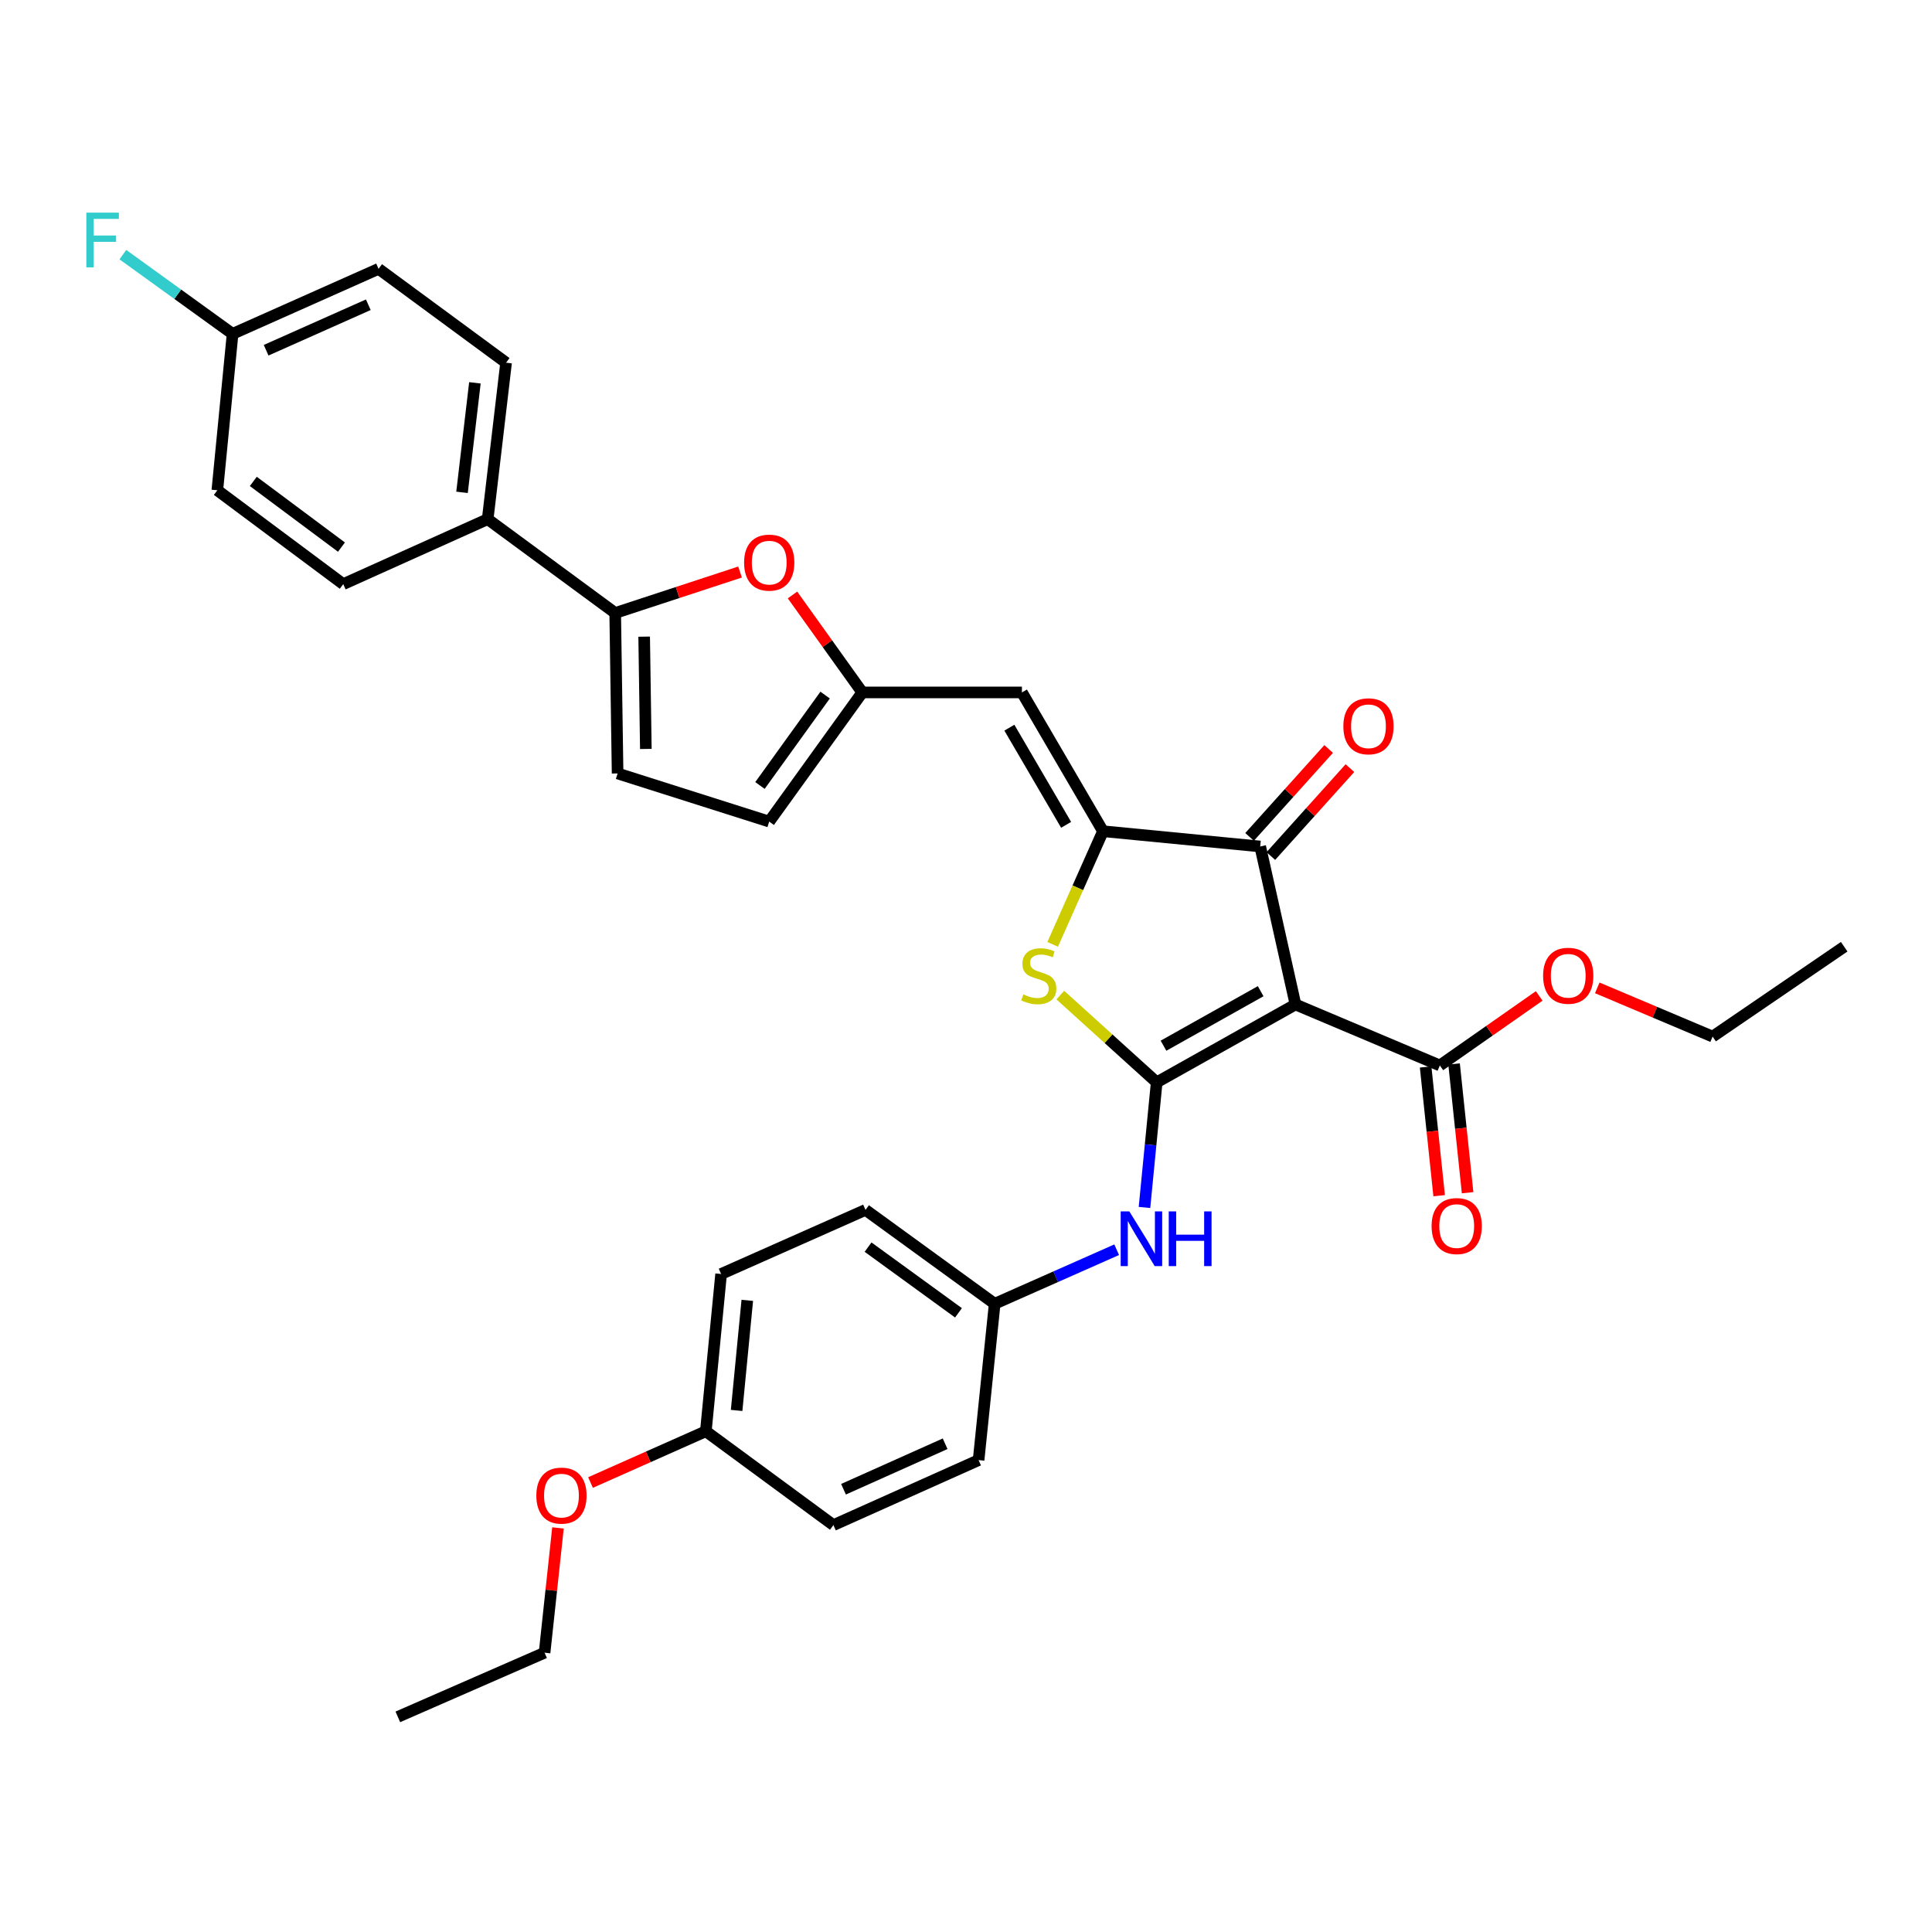 <?xml version='1.0' encoding='iso-8859-1'?>
<svg version='1.1' baseProfile='full'
              xmlns='http://www.w3.org/2000/svg'
                      xmlns:rdkit='http://www.rdkit.org/xml'
                      xmlns:xlink='http://www.w3.org/1999/xlink'
                  xml:space='preserve'
width='1000px' height='1000px' viewBox='0 0 1000 1000'>
<!-- END OF HEADER -->
<rect style='opacity:1.0;fill:#FFFFFF;stroke:none' width='1000' height='1000' x='0' y='0'> </rect>
<path class='bond-0' d='M 598.7,560.215 L 670.537,519.912' style='fill:none;fill-rule:evenodd;stroke:#000000;stroke-width:6px;stroke-linecap:butt;stroke-linejoin:miter;stroke-opacity:1' />
<path class='bond-0' d='M 602.229,541.255 L 652.515,513.042' style='fill:none;fill-rule:evenodd;stroke:#000000;stroke-width:6px;stroke-linecap:butt;stroke-linejoin:miter;stroke-opacity:1' />
<path class='bond-2' d='M 598.7,560.215 L 573.755,537.635' style='fill:none;fill-rule:evenodd;stroke:#000000;stroke-width:6px;stroke-linecap:butt;stroke-linejoin:miter;stroke-opacity:1' />
<path class='bond-2' d='M 573.755,537.635 L 548.81,515.054' style='fill:none;fill-rule:evenodd;stroke:#CCCC00;stroke-width:6px;stroke-linecap:butt;stroke-linejoin:miter;stroke-opacity:1' />
<path class='bond-9' d='M 598.7,560.215 L 595.54,592.599' style='fill:none;fill-rule:evenodd;stroke:#000000;stroke-width:6px;stroke-linecap:butt;stroke-linejoin:miter;stroke-opacity:1' />
<path class='bond-9' d='M 595.54,592.599 L 592.381,624.982' style='fill:none;fill-rule:evenodd;stroke:#0000FF;stroke-width:6px;stroke-linecap:butt;stroke-linejoin:miter;stroke-opacity:1' />
<path class='bond-3' d='M 670.537,519.912 L 652.281,438.136' style='fill:none;fill-rule:evenodd;stroke:#000000;stroke-width:6px;stroke-linecap:butt;stroke-linejoin:miter;stroke-opacity:1' />
<path class='bond-8' d='M 670.537,519.912 L 745.262,551.478' style='fill:none;fill-rule:evenodd;stroke:#000000;stroke-width:6px;stroke-linecap:butt;stroke-linejoin:miter;stroke-opacity:1' />
<path class='bond-1' d='M 570.901,430.238 L 557.88,459.523' style='fill:none;fill-rule:evenodd;stroke:#000000;stroke-width:6px;stroke-linecap:butt;stroke-linejoin:miter;stroke-opacity:1' />
<path class='bond-1' d='M 557.88,459.523 L 544.86,488.807' style='fill:none;fill-rule:evenodd;stroke:#CCCC00;stroke-width:6px;stroke-linecap:butt;stroke-linejoin:miter;stroke-opacity:1' />
<path class='bond-4' d='M 570.901,430.238 L 528.944,358.401' style='fill:none;fill-rule:evenodd;stroke:#000000;stroke-width:6px;stroke-linecap:butt;stroke-linejoin:miter;stroke-opacity:1' />
<path class='bond-4' d='M 551.82,426.931 L 522.45,376.645' style='fill:none;fill-rule:evenodd;stroke:#000000;stroke-width:6px;stroke-linecap:butt;stroke-linejoin:miter;stroke-opacity:1' />
<path class='bond-33' d='M 570.901,430.238 L 652.281,438.136' style='fill:none;fill-rule:evenodd;stroke:#000000;stroke-width:6px;stroke-linecap:butt;stroke-linejoin:miter;stroke-opacity:1' />
<path class='bond-13' d='M 657.786,443.088 L 678.255,420.331' style='fill:none;fill-rule:evenodd;stroke:#000000;stroke-width:6px;stroke-linecap:butt;stroke-linejoin:miter;stroke-opacity:1' />
<path class='bond-13' d='M 678.255,420.331 L 698.725,397.575' style='fill:none;fill-rule:evenodd;stroke:#FF0000;stroke-width:6px;stroke-linecap:butt;stroke-linejoin:miter;stroke-opacity:1' />
<path class='bond-13' d='M 646.776,433.185 L 667.246,410.428' style='fill:none;fill-rule:evenodd;stroke:#000000;stroke-width:6px;stroke-linecap:butt;stroke-linejoin:miter;stroke-opacity:1' />
<path class='bond-13' d='M 667.246,410.428 L 687.715,387.672' style='fill:none;fill-rule:evenodd;stroke:#FF0000;stroke-width:6px;stroke-linecap:butt;stroke-linejoin:miter;stroke-opacity:1' />
<path class='bond-7' d='M 528.944,358.401 L 446.321,358.401' style='fill:none;fill-rule:evenodd;stroke:#000000;stroke-width:6px;stroke-linecap:butt;stroke-linejoin:miter;stroke-opacity:1' />
<path class='bond-5' d='M 318.426,317.291 L 350.736,306.688' style='fill:none;fill-rule:evenodd;stroke:#000000;stroke-width:6px;stroke-linecap:butt;stroke-linejoin:miter;stroke-opacity:1' />
<path class='bond-5' d='M 350.736,306.688 L 383.047,296.085' style='fill:none;fill-rule:evenodd;stroke:#FF0000;stroke-width:6px;stroke-linecap:butt;stroke-linejoin:miter;stroke-opacity:1' />
<path class='bond-12' d='M 318.426,317.291 L 252.421,268.712' style='fill:none;fill-rule:evenodd;stroke:#000000;stroke-width:6px;stroke-linecap:butt;stroke-linejoin:miter;stroke-opacity:1' />
<path class='bond-35' d='M 318.426,317.291 L 319.668,400.334' style='fill:none;fill-rule:evenodd;stroke:#000000;stroke-width:6px;stroke-linecap:butt;stroke-linejoin:miter;stroke-opacity:1' />
<path class='bond-35' d='M 333.419,329.526 L 334.288,387.656' style='fill:none;fill-rule:evenodd;stroke:#000000;stroke-width:6px;stroke-linecap:butt;stroke-linejoin:miter;stroke-opacity:1' />
<path class='bond-6' d='M 410.196,307.959 L 428.259,333.18' style='fill:none;fill-rule:evenodd;stroke:#FF0000;stroke-width:6px;stroke-linecap:butt;stroke-linejoin:miter;stroke-opacity:1' />
<path class='bond-6' d='M 428.259,333.18 L 446.321,358.401' style='fill:none;fill-rule:evenodd;stroke:#000000;stroke-width:6px;stroke-linecap:butt;stroke-linejoin:miter;stroke-opacity:1' />
<path class='bond-11' d='M 446.321,358.401 L 398.144,425.253' style='fill:none;fill-rule:evenodd;stroke:#000000;stroke-width:6px;stroke-linecap:butt;stroke-linejoin:miter;stroke-opacity:1' />
<path class='bond-11' d='M 427.081,359.771 L 393.357,406.567' style='fill:none;fill-rule:evenodd;stroke:#000000;stroke-width:6px;stroke-linecap:butt;stroke-linejoin:miter;stroke-opacity:1' />
<path class='bond-14' d='M 737.898,552.252 L 741.4,585.573' style='fill:none;fill-rule:evenodd;stroke:#000000;stroke-width:6px;stroke-linecap:butt;stroke-linejoin:miter;stroke-opacity:1' />
<path class='bond-14' d='M 741.4,585.573 L 744.902,618.895' style='fill:none;fill-rule:evenodd;stroke:#FF0000;stroke-width:6px;stroke-linecap:butt;stroke-linejoin:miter;stroke-opacity:1' />
<path class='bond-14' d='M 752.625,550.704 L 756.127,584.026' style='fill:none;fill-rule:evenodd;stroke:#000000;stroke-width:6px;stroke-linecap:butt;stroke-linejoin:miter;stroke-opacity:1' />
<path class='bond-14' d='M 756.127,584.026 L 759.629,617.347' style='fill:none;fill-rule:evenodd;stroke:#FF0000;stroke-width:6px;stroke-linecap:butt;stroke-linejoin:miter;stroke-opacity:1' />
<path class='bond-18' d='M 745.262,551.478 L 770.972,533.484' style='fill:none;fill-rule:evenodd;stroke:#000000;stroke-width:6px;stroke-linecap:butt;stroke-linejoin:miter;stroke-opacity:1' />
<path class='bond-18' d='M 770.972,533.484 L 796.683,515.489' style='fill:none;fill-rule:evenodd;stroke:#FF0000;stroke-width:6px;stroke-linecap:butt;stroke-linejoin:miter;stroke-opacity:1' />
<path class='bond-15' d='M 577.985,646.854 L 546.414,660.839' style='fill:none;fill-rule:evenodd;stroke:#0000FF;stroke-width:6px;stroke-linecap:butt;stroke-linejoin:miter;stroke-opacity:1' />
<path class='bond-15' d='M 546.414,660.839 L 514.843,674.824' style='fill:none;fill-rule:evenodd;stroke:#000000;stroke-width:6px;stroke-linecap:butt;stroke-linejoin:miter;stroke-opacity:1' />
<path class='bond-10' d='M 319.668,400.334 L 398.144,425.253' style='fill:none;fill-rule:evenodd;stroke:#000000;stroke-width:6px;stroke-linecap:butt;stroke-linejoin:miter;stroke-opacity:1' />
<path class='bond-16' d='M 252.421,268.712 L 261.948,187.734' style='fill:none;fill-rule:evenodd;stroke:#000000;stroke-width:6px;stroke-linecap:butt;stroke-linejoin:miter;stroke-opacity:1' />
<path class='bond-16' d='M 239.143,254.835 L 245.812,198.151' style='fill:none;fill-rule:evenodd;stroke:#000000;stroke-width:6px;stroke-linecap:butt;stroke-linejoin:miter;stroke-opacity:1' />
<path class='bond-17' d='M 252.421,268.712 L 177.664,302.343' style='fill:none;fill-rule:evenodd;stroke:#000000;stroke-width:6px;stroke-linecap:butt;stroke-linejoin:miter;stroke-opacity:1' />
<path class='bond-24' d='M 514.843,674.824 L 506.517,755.752' style='fill:none;fill-rule:evenodd;stroke:#000000;stroke-width:6px;stroke-linecap:butt;stroke-linejoin:miter;stroke-opacity:1' />
<path class='bond-25' d='M 514.843,674.824 L 447.983,626.244' style='fill:none;fill-rule:evenodd;stroke:#000000;stroke-width:6px;stroke-linecap:butt;stroke-linejoin:miter;stroke-opacity:1' />
<path class='bond-25' d='M 496.109,679.517 L 449.307,645.511' style='fill:none;fill-rule:evenodd;stroke:#000000;stroke-width:6px;stroke-linecap:butt;stroke-linejoin:miter;stroke-opacity:1' />
<path class='bond-21' d='M 261.948,187.734 L 195.944,139.155' style='fill:none;fill-rule:evenodd;stroke:#000000;stroke-width:6px;stroke-linecap:butt;stroke-linejoin:miter;stroke-opacity:1' />
<path class='bond-22' d='M 177.664,302.343 L 112.49,253.763' style='fill:none;fill-rule:evenodd;stroke:#000000;stroke-width:6px;stroke-linecap:butt;stroke-linejoin:miter;stroke-opacity:1' />
<path class='bond-22' d='M 176.738,283.183 L 131.116,249.177' style='fill:none;fill-rule:evenodd;stroke:#000000;stroke-width:6px;stroke-linecap:butt;stroke-linejoin:miter;stroke-opacity:1' />
<path class='bond-29' d='M 826.738,511.319 L 856.591,523.929' style='fill:none;fill-rule:evenodd;stroke:#FF0000;stroke-width:6px;stroke-linecap:butt;stroke-linejoin:miter;stroke-opacity:1' />
<path class='bond-29' d='M 856.591,523.929 L 886.443,536.538' style='fill:none;fill-rule:evenodd;stroke:#000000;stroke-width:6px;stroke-linecap:butt;stroke-linejoin:miter;stroke-opacity:1' />
<path class='bond-19' d='M 120.388,172.803 L 112.49,253.763' style='fill:none;fill-rule:evenodd;stroke:#000000;stroke-width:6px;stroke-linecap:butt;stroke-linejoin:miter;stroke-opacity:1' />
<path class='bond-23' d='M 120.388,172.803 L 91.996,152.302' style='fill:none;fill-rule:evenodd;stroke:#000000;stroke-width:6px;stroke-linecap:butt;stroke-linejoin:miter;stroke-opacity:1' />
<path class='bond-23' d='M 91.996,152.302 L 63.603,131.801' style='fill:none;fill-rule:evenodd;stroke:#33CCCC;stroke-width:6px;stroke-linecap:butt;stroke-linejoin:miter;stroke-opacity:1' />
<path class='bond-36' d='M 120.388,172.803 L 195.944,139.155' style='fill:none;fill-rule:evenodd;stroke:#000000;stroke-width:6px;stroke-linecap:butt;stroke-linejoin:miter;stroke-opacity:1' />
<path class='bond-36' d='M 137.746,181.283 L 190.635,157.729' style='fill:none;fill-rule:evenodd;stroke:#000000;stroke-width:6px;stroke-linecap:butt;stroke-linejoin:miter;stroke-opacity:1' />
<path class='bond-20' d='M 365.344,740.82 L 373.242,659.423' style='fill:none;fill-rule:evenodd;stroke:#000000;stroke-width:6px;stroke-linecap:butt;stroke-linejoin:miter;stroke-opacity:1' />
<path class='bond-20' d='M 381.268,730.041 L 386.796,673.063' style='fill:none;fill-rule:evenodd;stroke:#000000;stroke-width:6px;stroke-linecap:butt;stroke-linejoin:miter;stroke-opacity:1' />
<path class='bond-28' d='M 365.344,740.82 L 335.5,754.086' style='fill:none;fill-rule:evenodd;stroke:#000000;stroke-width:6px;stroke-linecap:butt;stroke-linejoin:miter;stroke-opacity:1' />
<path class='bond-28' d='M 335.5,754.086 L 305.655,767.353' style='fill:none;fill-rule:evenodd;stroke:#FF0000;stroke-width:6px;stroke-linecap:butt;stroke-linejoin:miter;stroke-opacity:1' />
<path class='bond-34' d='M 365.344,740.82 L 431.373,789.392' style='fill:none;fill-rule:evenodd;stroke:#000000;stroke-width:6px;stroke-linecap:butt;stroke-linejoin:miter;stroke-opacity:1' />
<path class='bond-26' d='M 506.517,755.752 L 431.373,789.392' style='fill:none;fill-rule:evenodd;stroke:#000000;stroke-width:6px;stroke-linecap:butt;stroke-linejoin:miter;stroke-opacity:1' />
<path class='bond-26' d='M 489.195,747.282 L 436.594,770.83' style='fill:none;fill-rule:evenodd;stroke:#000000;stroke-width:6px;stroke-linecap:butt;stroke-linejoin:miter;stroke-opacity:1' />
<path class='bond-27' d='M 447.983,626.244 L 373.242,659.423' style='fill:none;fill-rule:evenodd;stroke:#000000;stroke-width:6px;stroke-linecap:butt;stroke-linejoin:miter;stroke-opacity:1' />
<path class='bond-30' d='M 288.807,790.847 L 285.34,823.142' style='fill:none;fill-rule:evenodd;stroke:#FF0000;stroke-width:6px;stroke-linecap:butt;stroke-linejoin:miter;stroke-opacity:1' />
<path class='bond-30' d='M 285.34,823.142 L 281.874,855.437' style='fill:none;fill-rule:evenodd;stroke:#000000;stroke-width:6px;stroke-linecap:butt;stroke-linejoin:miter;stroke-opacity:1' />
<path class='bond-32' d='M 886.443,536.538 L 954.545,490.023' style='fill:none;fill-rule:evenodd;stroke:#000000;stroke-width:6px;stroke-linecap:butt;stroke-linejoin:miter;stroke-opacity:1' />
<path class='bond-31' d='M 281.874,855.437 L 205.915,888.649' style='fill:none;fill-rule:evenodd;stroke:#000000;stroke-width:6px;stroke-linecap:butt;stroke-linejoin:miter;stroke-opacity:1' />
<path  class='atom-3' d='M 529.672 514.692
Q 529.992 514.812, 531.312 515.372
Q 532.632 515.932, 534.072 516.292
Q 535.552 516.612, 536.992 516.612
Q 539.672 516.612, 541.232 515.332
Q 542.792 514.012, 542.792 511.732
Q 542.792 510.172, 541.992 509.212
Q 541.232 508.252, 540.032 507.732
Q 538.832 507.212, 536.832 506.612
Q 534.312 505.852, 532.792 505.132
Q 531.312 504.412, 530.232 502.892
Q 529.192 501.372, 529.192 498.812
Q 529.192 495.252, 531.592 493.052
Q 534.032 490.852, 538.832 490.852
Q 542.112 490.852, 545.832 492.412
L 544.912 495.492
Q 541.512 494.092, 538.952 494.092
Q 536.192 494.092, 534.672 495.252
Q 533.152 496.372, 533.192 498.332
Q 533.192 499.852, 533.952 500.772
Q 534.752 501.692, 535.872 502.212
Q 537.032 502.732, 538.952 503.332
Q 541.512 504.132, 543.032 504.932
Q 544.552 505.732, 545.632 507.372
Q 546.752 508.972, 546.752 511.732
Q 546.752 515.652, 544.112 517.772
Q 541.512 519.852, 537.152 519.852
Q 534.632 519.852, 532.712 519.292
Q 530.832 518.772, 528.592 517.852
L 529.672 514.692
' fill='#CCCC00'/>
<path  class='atom-7' d='M 385.144 291.21
Q 385.144 284.41, 388.504 280.61
Q 391.864 276.81, 398.144 276.81
Q 404.424 276.81, 407.784 280.61
Q 411.144 284.41, 411.144 291.21
Q 411.144 298.09, 407.744 302.01
Q 404.344 305.89, 398.144 305.89
Q 391.904 305.89, 388.504 302.01
Q 385.144 298.13, 385.144 291.21
M 398.144 302.69
Q 402.464 302.69, 404.784 299.81
Q 407.144 296.89, 407.144 291.21
Q 407.144 285.65, 404.784 282.85
Q 402.464 280.01, 398.144 280.01
Q 393.824 280.01, 391.464 282.81
Q 389.144 285.61, 389.144 291.21
Q 389.144 296.93, 391.464 299.81
Q 393.824 302.69, 398.144 302.69
' fill='#FF0000'/>
<path  class='atom-10' d='M 584.542 627.016
L 593.822 642.016
Q 594.742 643.496, 596.222 646.176
Q 597.702 648.856, 597.782 649.016
L 597.782 627.016
L 601.542 627.016
L 601.542 655.336
L 597.662 655.336
L 587.702 638.936
Q 586.542 637.016, 585.302 634.816
Q 584.102 632.616, 583.742 631.936
L 583.742 655.336
L 580.062 655.336
L 580.062 627.016
L 584.542 627.016
' fill='#0000FF'/>
<path  class='atom-10' d='M 604.942 627.016
L 608.782 627.016
L 608.782 639.056
L 623.262 639.056
L 623.262 627.016
L 627.102 627.016
L 627.102 655.336
L 623.262 655.336
L 623.262 642.256
L 608.782 642.256
L 608.782 655.336
L 604.942 655.336
L 604.942 627.016
' fill='#0000FF'/>
<path  class='atom-14' d='M 695.315 375.922
Q 695.315 369.122, 698.675 365.322
Q 702.035 361.522, 708.315 361.522
Q 714.595 361.522, 717.955 365.322
Q 721.315 369.122, 721.315 375.922
Q 721.315 382.802, 717.915 386.722
Q 714.515 390.602, 708.315 390.602
Q 702.075 390.602, 698.675 386.722
Q 695.315 382.842, 695.315 375.922
M 708.315 387.402
Q 712.635 387.402, 714.955 384.522
Q 717.315 381.602, 717.315 375.922
Q 717.315 370.362, 714.955 367.562
Q 712.635 364.722, 708.315 364.722
Q 703.995 364.722, 701.635 367.522
Q 699.315 370.322, 699.315 375.922
Q 699.315 381.642, 701.635 384.522
Q 703.995 387.402, 708.315 387.402
' fill='#FF0000'/>
<path  class='atom-15' d='M 740.99 634.609
Q 740.99 627.809, 744.35 624.009
Q 747.71 620.209, 753.99 620.209
Q 760.27 620.209, 763.63 624.009
Q 766.99 627.809, 766.99 634.609
Q 766.99 641.489, 763.59 645.409
Q 760.19 649.289, 753.99 649.289
Q 747.75 649.289, 744.35 645.409
Q 740.99 641.529, 740.99 634.609
M 753.99 646.089
Q 758.31 646.089, 760.63 643.209
Q 762.99 640.289, 762.99 634.609
Q 762.99 629.049, 760.63 626.249
Q 758.31 623.409, 753.99 623.409
Q 749.67 623.409, 747.31 626.209
Q 744.99 629.009, 744.99 634.609
Q 744.99 640.329, 747.31 643.209
Q 749.67 646.089, 753.99 646.089
' fill='#FF0000'/>
<path  class='atom-19' d='M 798.71 505.052
Q 798.71 498.252, 802.07 494.452
Q 805.43 490.652, 811.71 490.652
Q 817.99 490.652, 821.35 494.452
Q 824.71 498.252, 824.71 505.052
Q 824.71 511.932, 821.31 515.852
Q 817.91 519.732, 811.71 519.732
Q 805.47 519.732, 802.07 515.852
Q 798.71 511.972, 798.71 505.052
M 811.71 516.532
Q 816.03 516.532, 818.35 513.652
Q 820.71 510.732, 820.71 505.052
Q 820.71 499.492, 818.35 496.692
Q 816.03 493.852, 811.71 493.852
Q 807.39 493.852, 805.03 496.652
Q 802.71 499.452, 802.71 505.052
Q 802.71 510.772, 805.03 513.652
Q 807.39 516.532, 811.71 516.532
' fill='#FF0000'/>
<path  class='atom-24' d='M 44.689 110.063
L 61.529 110.063
L 61.529 113.303
L 48.489 113.303
L 48.489 121.903
L 60.089 121.903
L 60.089 125.183
L 48.489 125.183
L 48.489 138.383
L 44.689 138.383
L 44.689 110.063
' fill='#33CCCC'/>
<path  class='atom-29' d='M 277.611 774.12
Q 277.611 767.32, 280.971 763.52
Q 284.331 759.72, 290.611 759.72
Q 296.891 759.72, 300.251 763.52
Q 303.611 767.32, 303.611 774.12
Q 303.611 781, 300.211 784.92
Q 296.811 788.8, 290.611 788.8
Q 284.371 788.8, 280.971 784.92
Q 277.611 781.04, 277.611 774.12
M 290.611 785.6
Q 294.931 785.6, 297.251 782.72
Q 299.611 779.8, 299.611 774.12
Q 299.611 768.56, 297.251 765.76
Q 294.931 762.92, 290.611 762.92
Q 286.291 762.92, 283.931 765.72
Q 281.611 768.52, 281.611 774.12
Q 281.611 779.84, 283.931 782.72
Q 286.291 785.6, 290.611 785.6
' fill='#FF0000'/>
</svg>
